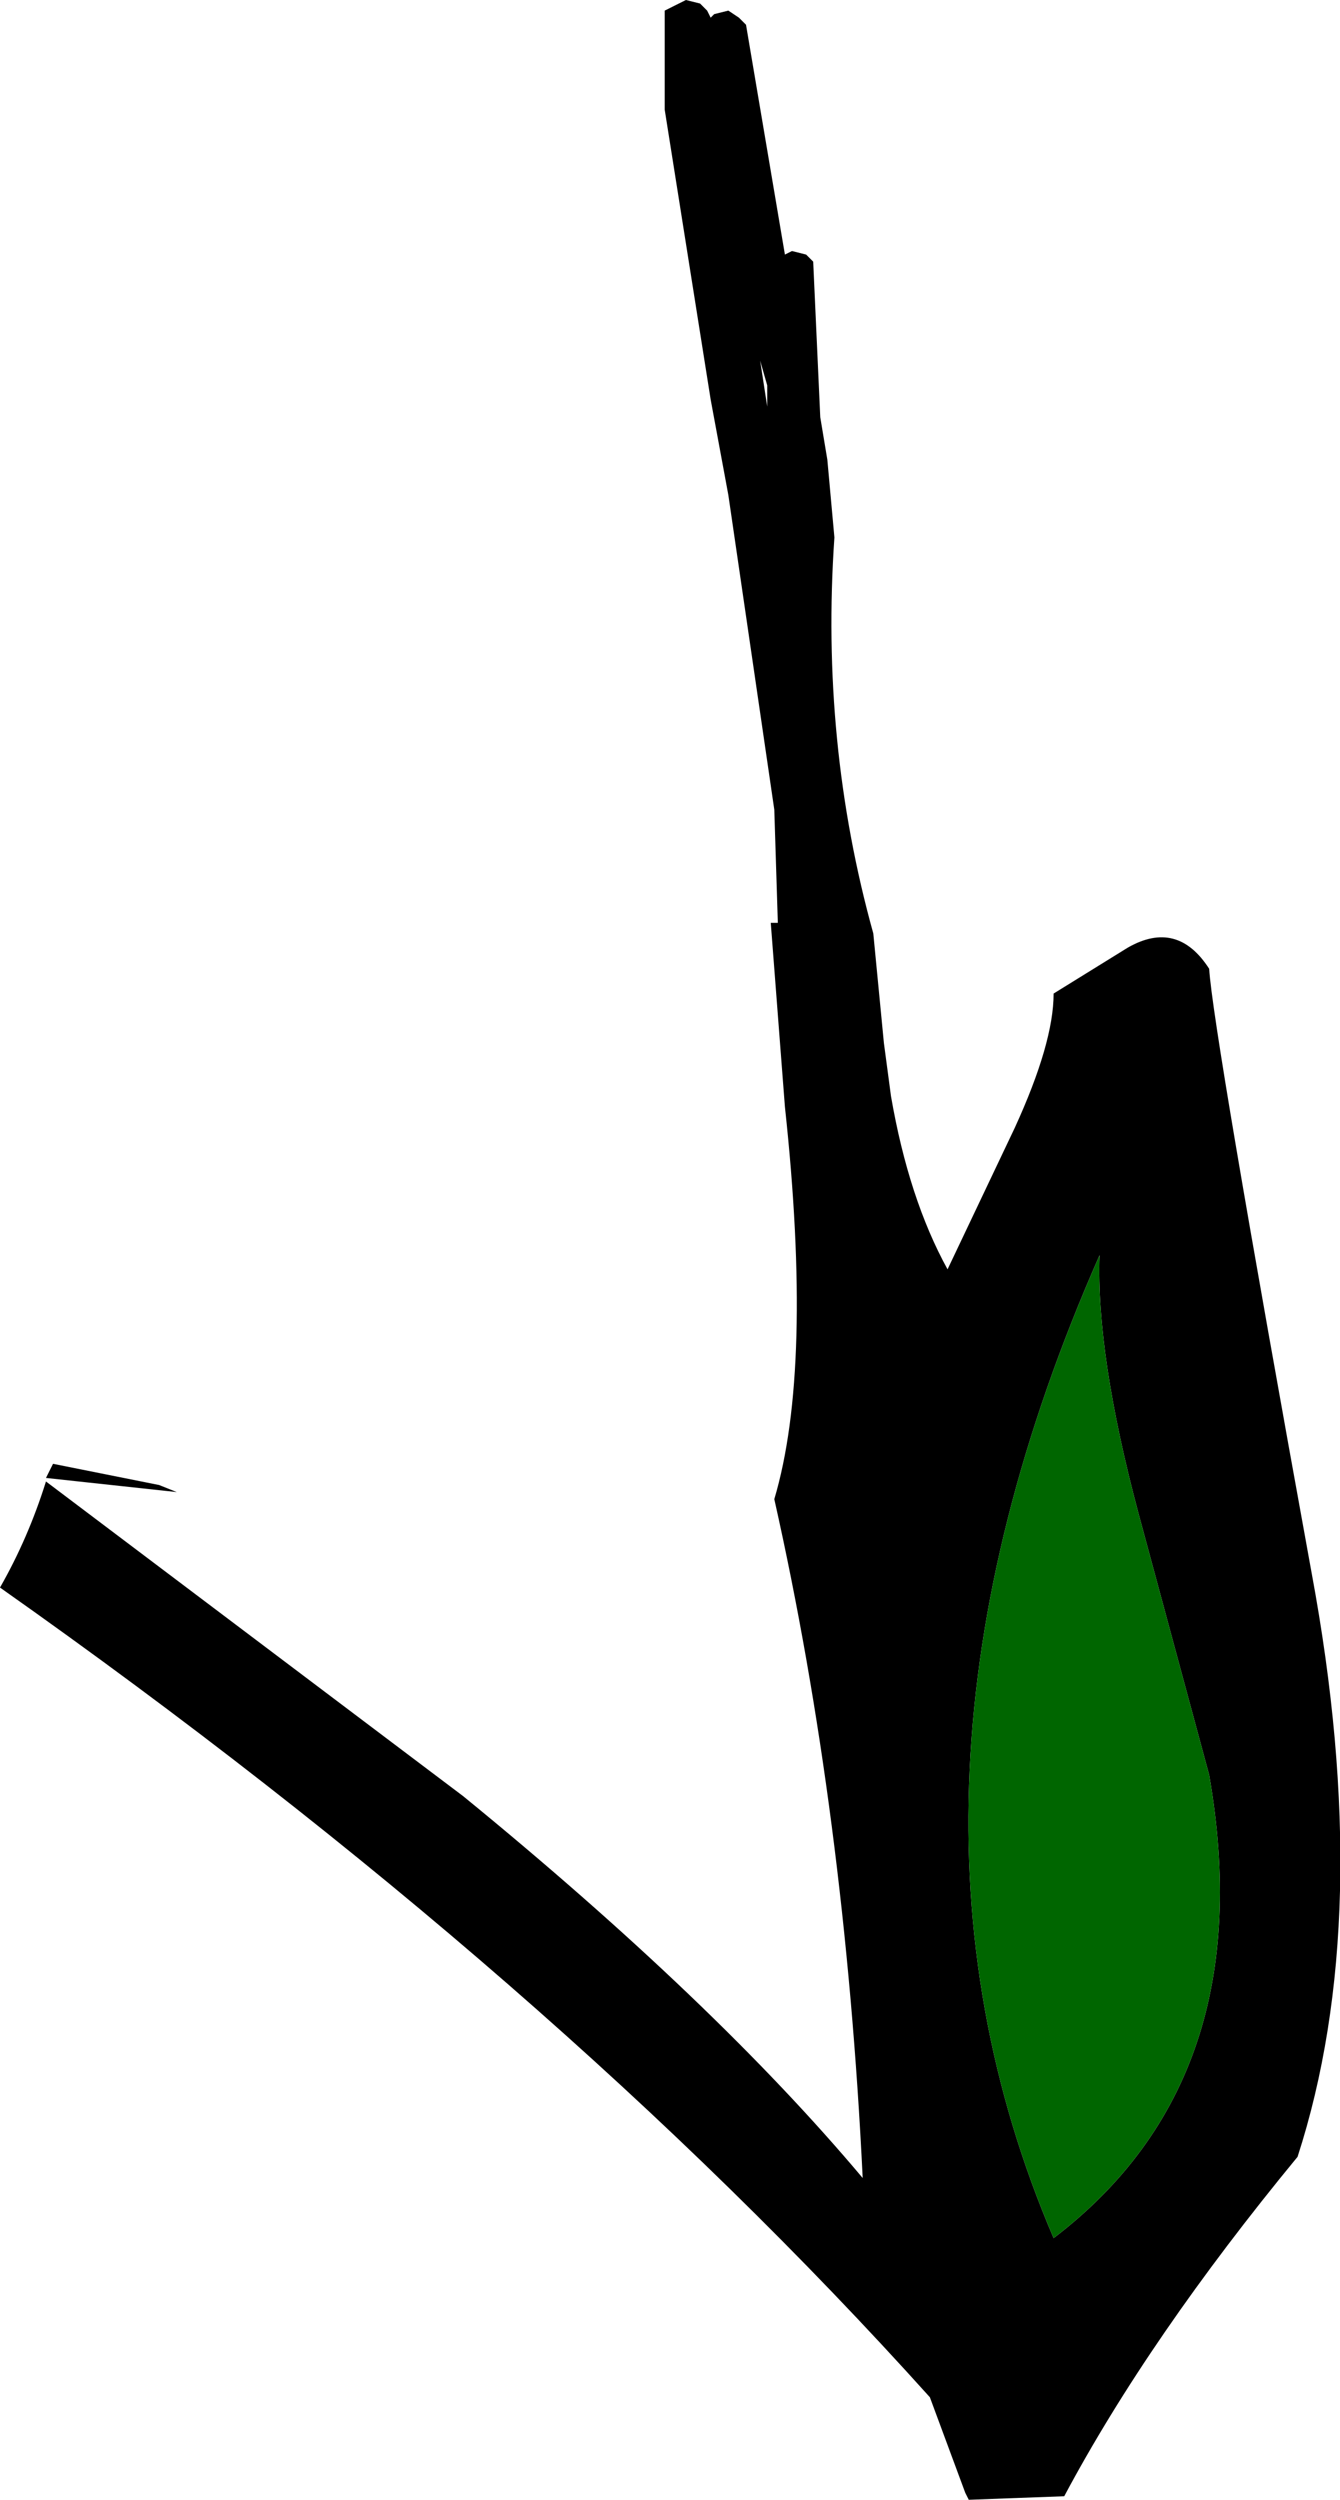 <?xml version="1.0" encoding="UTF-8" standalone="no"?>
<svg xmlns:xlink="http://www.w3.org/1999/xlink" height="35.35px" width="18.95px" xmlns="http://www.w3.org/2000/svg">
  <g transform="matrix(1.0, 0.0, 0.0, 1.0, 2.2, 10.5)">
    <path d="M7.85 -10.25 L7.9 -10.3 8.1 -10.35 8.25 -10.25 8.35 -10.15 8.9 -6.9 9.0 -6.95 9.2 -6.9 9.3 -6.8 9.4 -4.6 9.5 -4.0 9.6 -2.9 Q9.4 0.0 10.15 2.7 L10.3 4.25 10.4 5.0 Q10.65 6.45 11.2 7.45 L12.15 5.45 Q12.7 4.25 12.7 3.55 L13.75 2.9 Q14.45 2.5 14.9 3.2 14.95 4.05 16.35 11.75 17.25 16.6 16.15 20.0 14.05 22.55 12.85 24.8 L11.5 24.85 11.45 24.75 10.95 23.4 Q5.6 17.45 -2.2 11.95 -1.8 11.25 -1.55 10.45 L4.35 14.9 Q7.9 17.8 10.0 20.3 9.75 15.15 8.75 10.7 9.3 8.85 8.9 5.15 L8.7 2.55 8.8 2.55 8.75 0.95 8.1 -3.5 7.85 -4.85 7.2 -8.95 7.2 -10.35 7.5 -10.5 7.7 -10.45 7.8 -10.35 7.85 -10.25 M8.65 -4.75 L8.65 -5.05 8.55 -5.4 8.65 -4.75 M13.9 10.9 Q13.3 8.65 13.35 7.25 10.0 14.85 12.7 21.15 15.65 18.9 14.9 14.6 L13.9 10.9 M0.05 10.5 L0.3 10.6 -1.55 10.4 -1.45 10.2 0.05 10.5" fill="#000000" fill-rule="evenodd" stroke="none"/>
    <path d="M13.9 10.9 L14.9 14.6 Q15.65 18.9 12.7 21.15 10.0 14.85 13.35 7.25 13.3 8.65 13.9 10.9" fill="#006600" fill-rule="evenodd" stroke="none"/>
  </g>
</svg>
